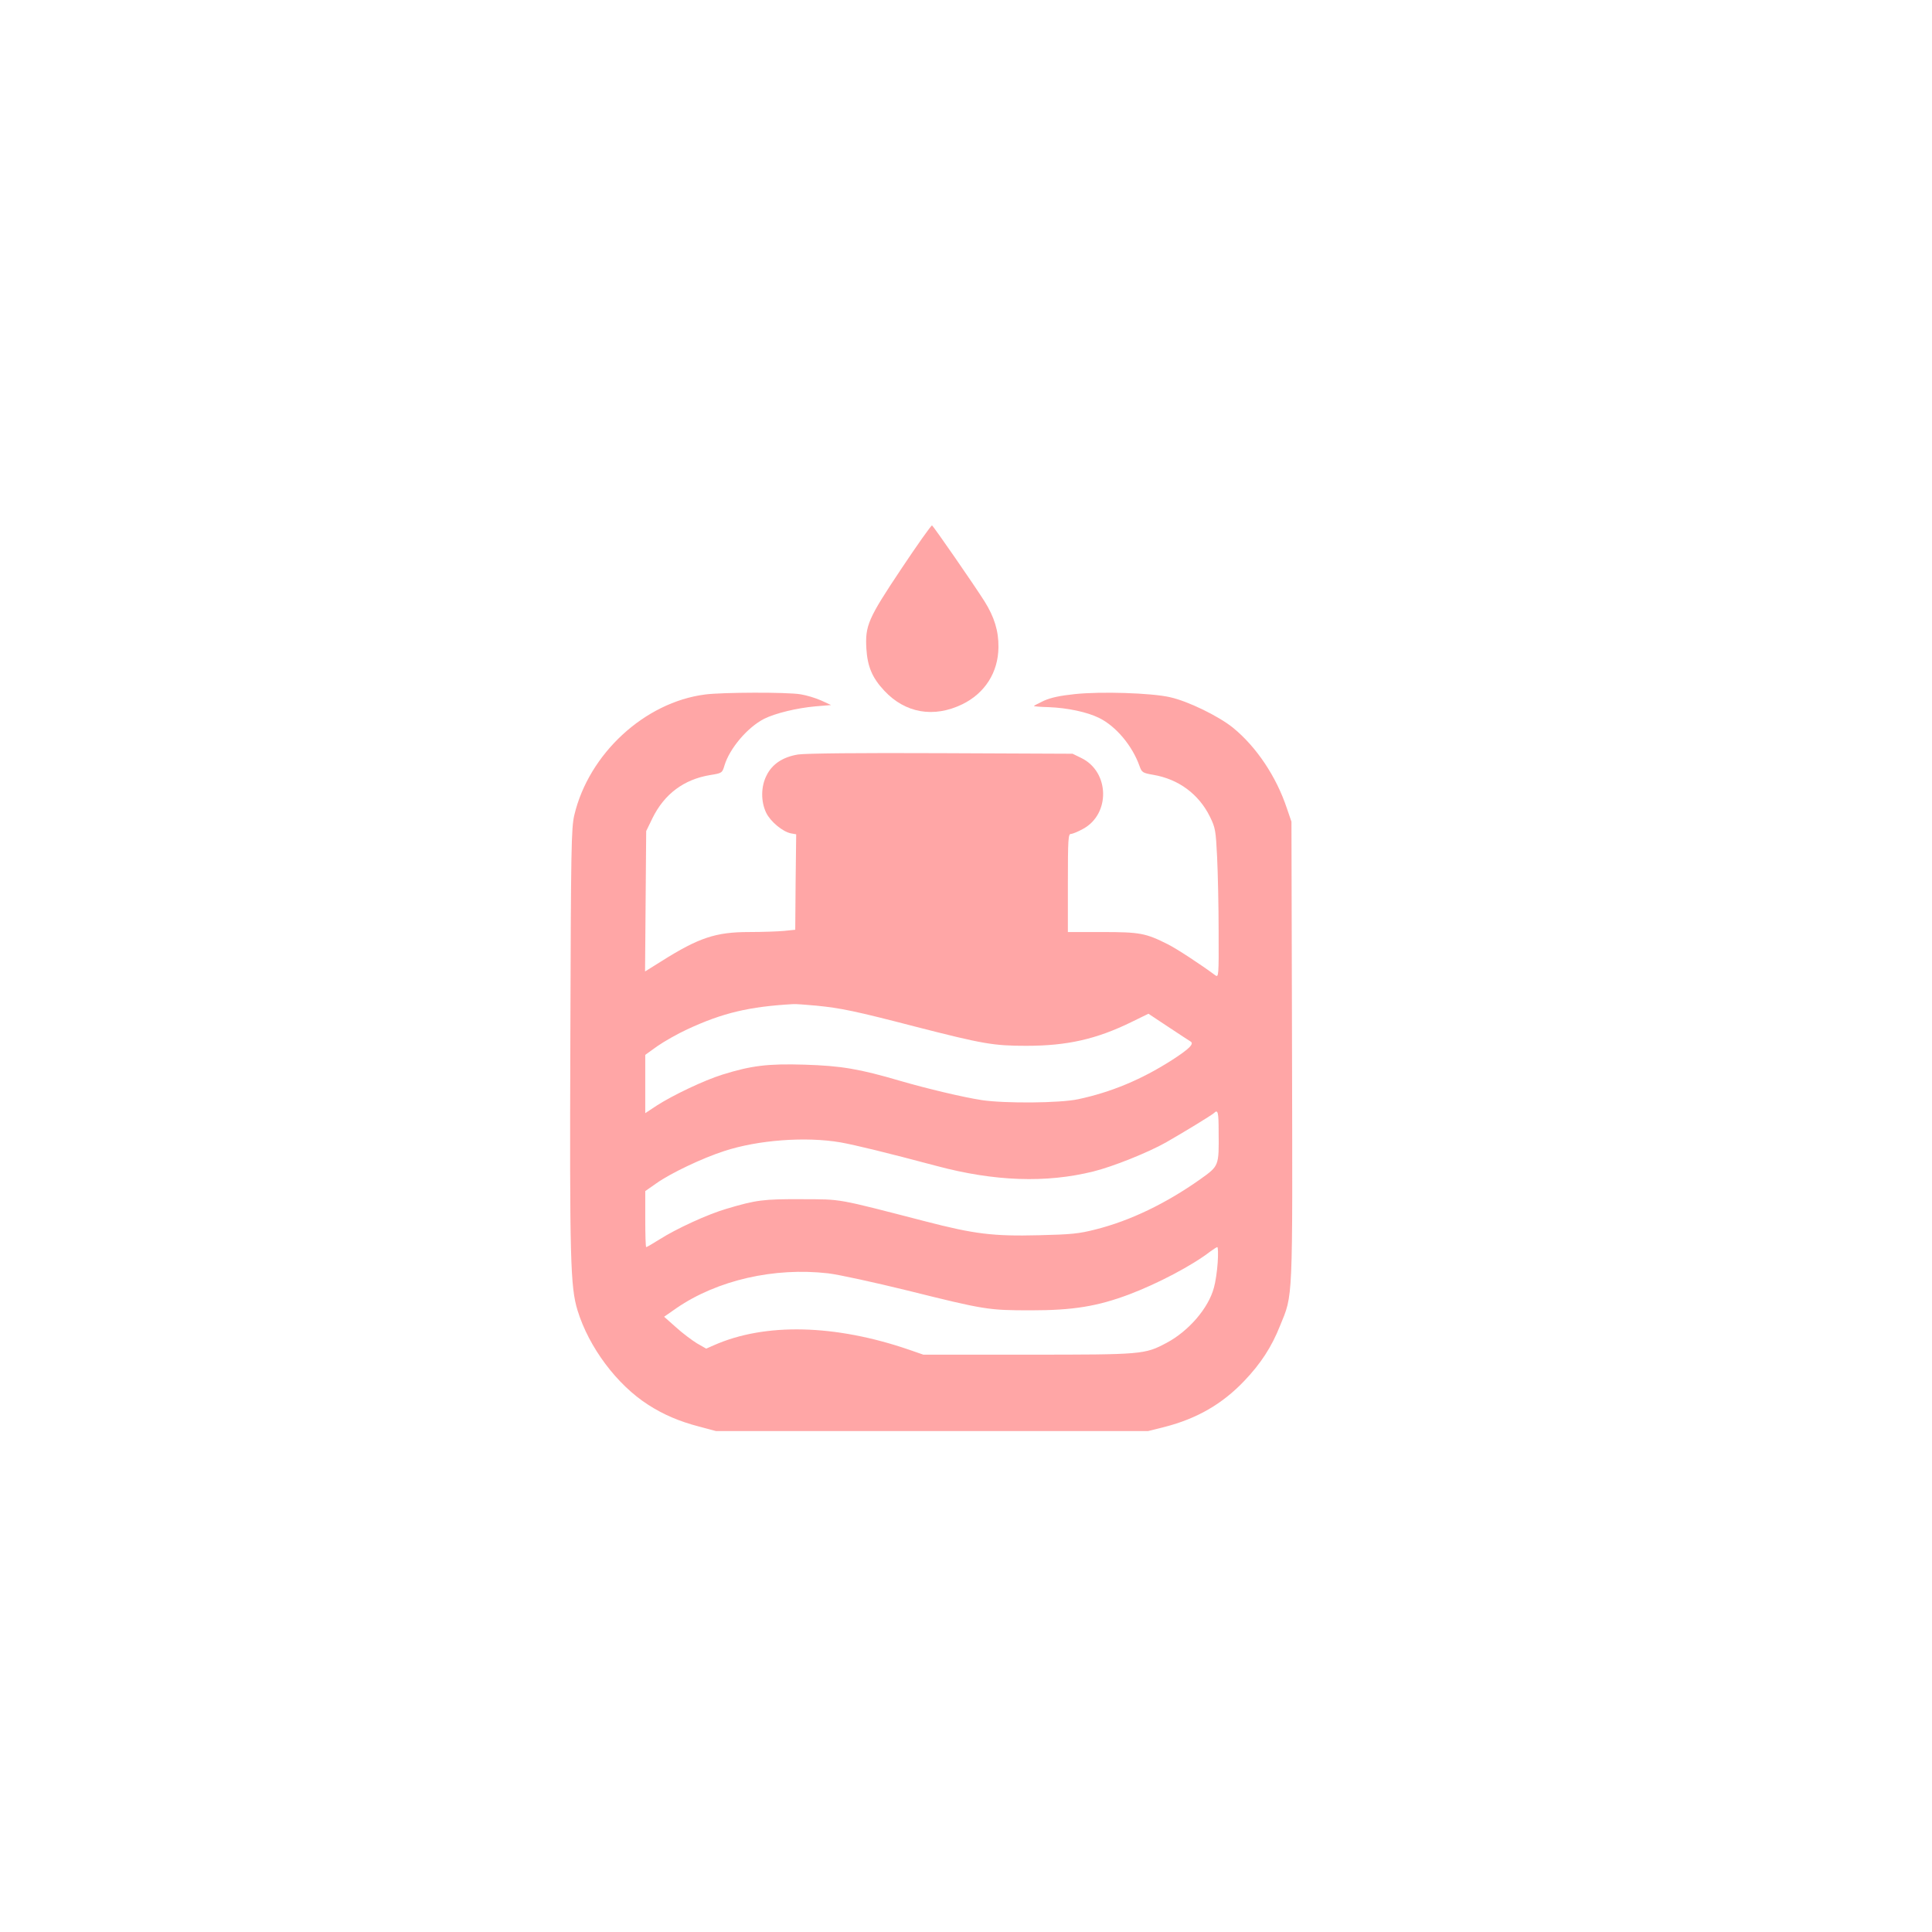 <?xml version="1.0" standalone="no"?>
<!DOCTYPE svg PUBLIC "-//W3C//DTD SVG 20010904//EN"
 "http://www.w3.org/TR/2001/REC-SVG-20010904/DTD/svg10.dtd">
<svg version="1.0" xmlns="http://www.w3.org/2000/svg"
 width="1024pt" height="1024pt" viewBox="0 0 1024 1024"
 preserveAspectRatio="xMidYMid meet">

<g transform="translate(0,1024) scale(0.1,-0.1)"
fill="#ffa6a6" stroke="none">
<path d="M4777 7225 c-177 -265 -192 -301 -185 -424 6 -94 31 -154 95 -222
111 -119 262 -145 413 -72 121 59 191 170 192 303 1 86 -22 160 -74 243 -59
93 -269 396 -278 402 -4 2 -77 -101 -163 -230z"/>
<path d="M3737 6559 c-320 -41 -616 -314 -693 -639 -16 -69 -18 -166 -21
-1185 -4 -1170 0 -1316 38 -1440 60 -196 209 -395 375 -501 81 -52 165 -88
269 -115 l90 -24 1145 0 1145 0 88 22 c171 44 305 121 422 244 87 91 145 180
189 291 70 171 67 109 64 1458 l-3 1215 -24 70 c-56 169 -162 327 -286 428
-77 62 -239 141 -335 162 -98 22 -363 31 -504 16 -76 -8 -125 -18 -163 -35
-29 -14 -53 -26 -53 -28 0 -2 35 -5 78 -6 101 -4 204 -26 267 -57 90 -44 177
-148 215 -256 12 -33 16 -36 74 -46 133 -23 240 -102 299 -222 29 -59 31 -73
38 -215 4 -83 8 -261 8 -395 1 -236 0 -243 -18 -230 -78 58 -205 141 -251 164
-117 59 -148 65 -347 65 l-183 0 0 260 c0 233 2 260 16 260 9 0 38 12 65 27
145 79 140 302 -9 375 l-47 23 -695 3 c-433 2 -719 -1 -760 -7 -80 -13 -137
-50 -167 -111 -30 -58 -31 -138 -2 -198 23 -47 87 -100 131 -109 l28 -5 -3
-253 -2 -253 -59 -6 c-32 -3 -116 -6 -186 -6 -176 0 -266 -30 -463 -154 l-88
-55 3 372 3 372 34 70 c63 127 166 204 305 227 63 10 64 11 76 51 27 90 122
202 210 247 58 29 171 57 271 66 l84 7 -52 24 c-29 13 -78 28 -110 33 -71 12
-412 11 -506 -1z m588 -1649 c132 -13 209 -29 525 -111 362 -93 417 -102 590
-102 216 0 371 35 557 126 l90 44 104 -69 c57 -38 111 -73 119 -78 21 -12 -6
-39 -99 -99 -161 -103 -322 -170 -496 -207 -97 -21 -388 -23 -510 -5 -99 15
-292 61 -433 102 -218 64 -314 80 -507 86 -197 6 -283 -5 -437 -53 -96 -30
-260 -108 -346 -163 l-62 -41 0 155 0 154 64 46 c36 25 106 65 158 89 187 87
328 121 563 134 11 1 65 -3 120 -8z m2134 -667 c2 -185 2 -182 -97 -253 -181
-128 -371 -220 -554 -266 -89 -23 -131 -27 -303 -31 -241 -6 -340 6 -602 74
-477 123 -437 116 -653 117 -204 1 -242 -4 -400 -51 -99 -29 -265 -105 -356
-163 -35 -22 -66 -40 -69 -40 -3 0 -5 67 -5 149 l0 148 60 42 c75 53 243 133
358 170 179 59 433 78 618 46 77 -14 239 -53 509 -125 307 -82 580 -91 830
-29 105 26 291 101 385 154 96 55 242 144 255 156 20 20 24 5 24 -98z m-5
-695 c-3 -46 -12 -106 -20 -133 -29 -109 -134 -230 -250 -292 -117 -62 -125
-63 -736 -63 l-554 0 -75 26 c-393 135 -764 144 -1035 24 l-41 -18 -49 28
c-26 16 -77 54 -111 85 l-63 56 66 46 c216 148 518 217 804 184 58 -7 245 -48
420 -91 410 -102 428 -105 655 -105 222 0 351 21 519 84 151 57 334 153 431
228 17 12 33 23 37 23 4 0 5 -37 2 -82z"/>
</g>
</svg>
